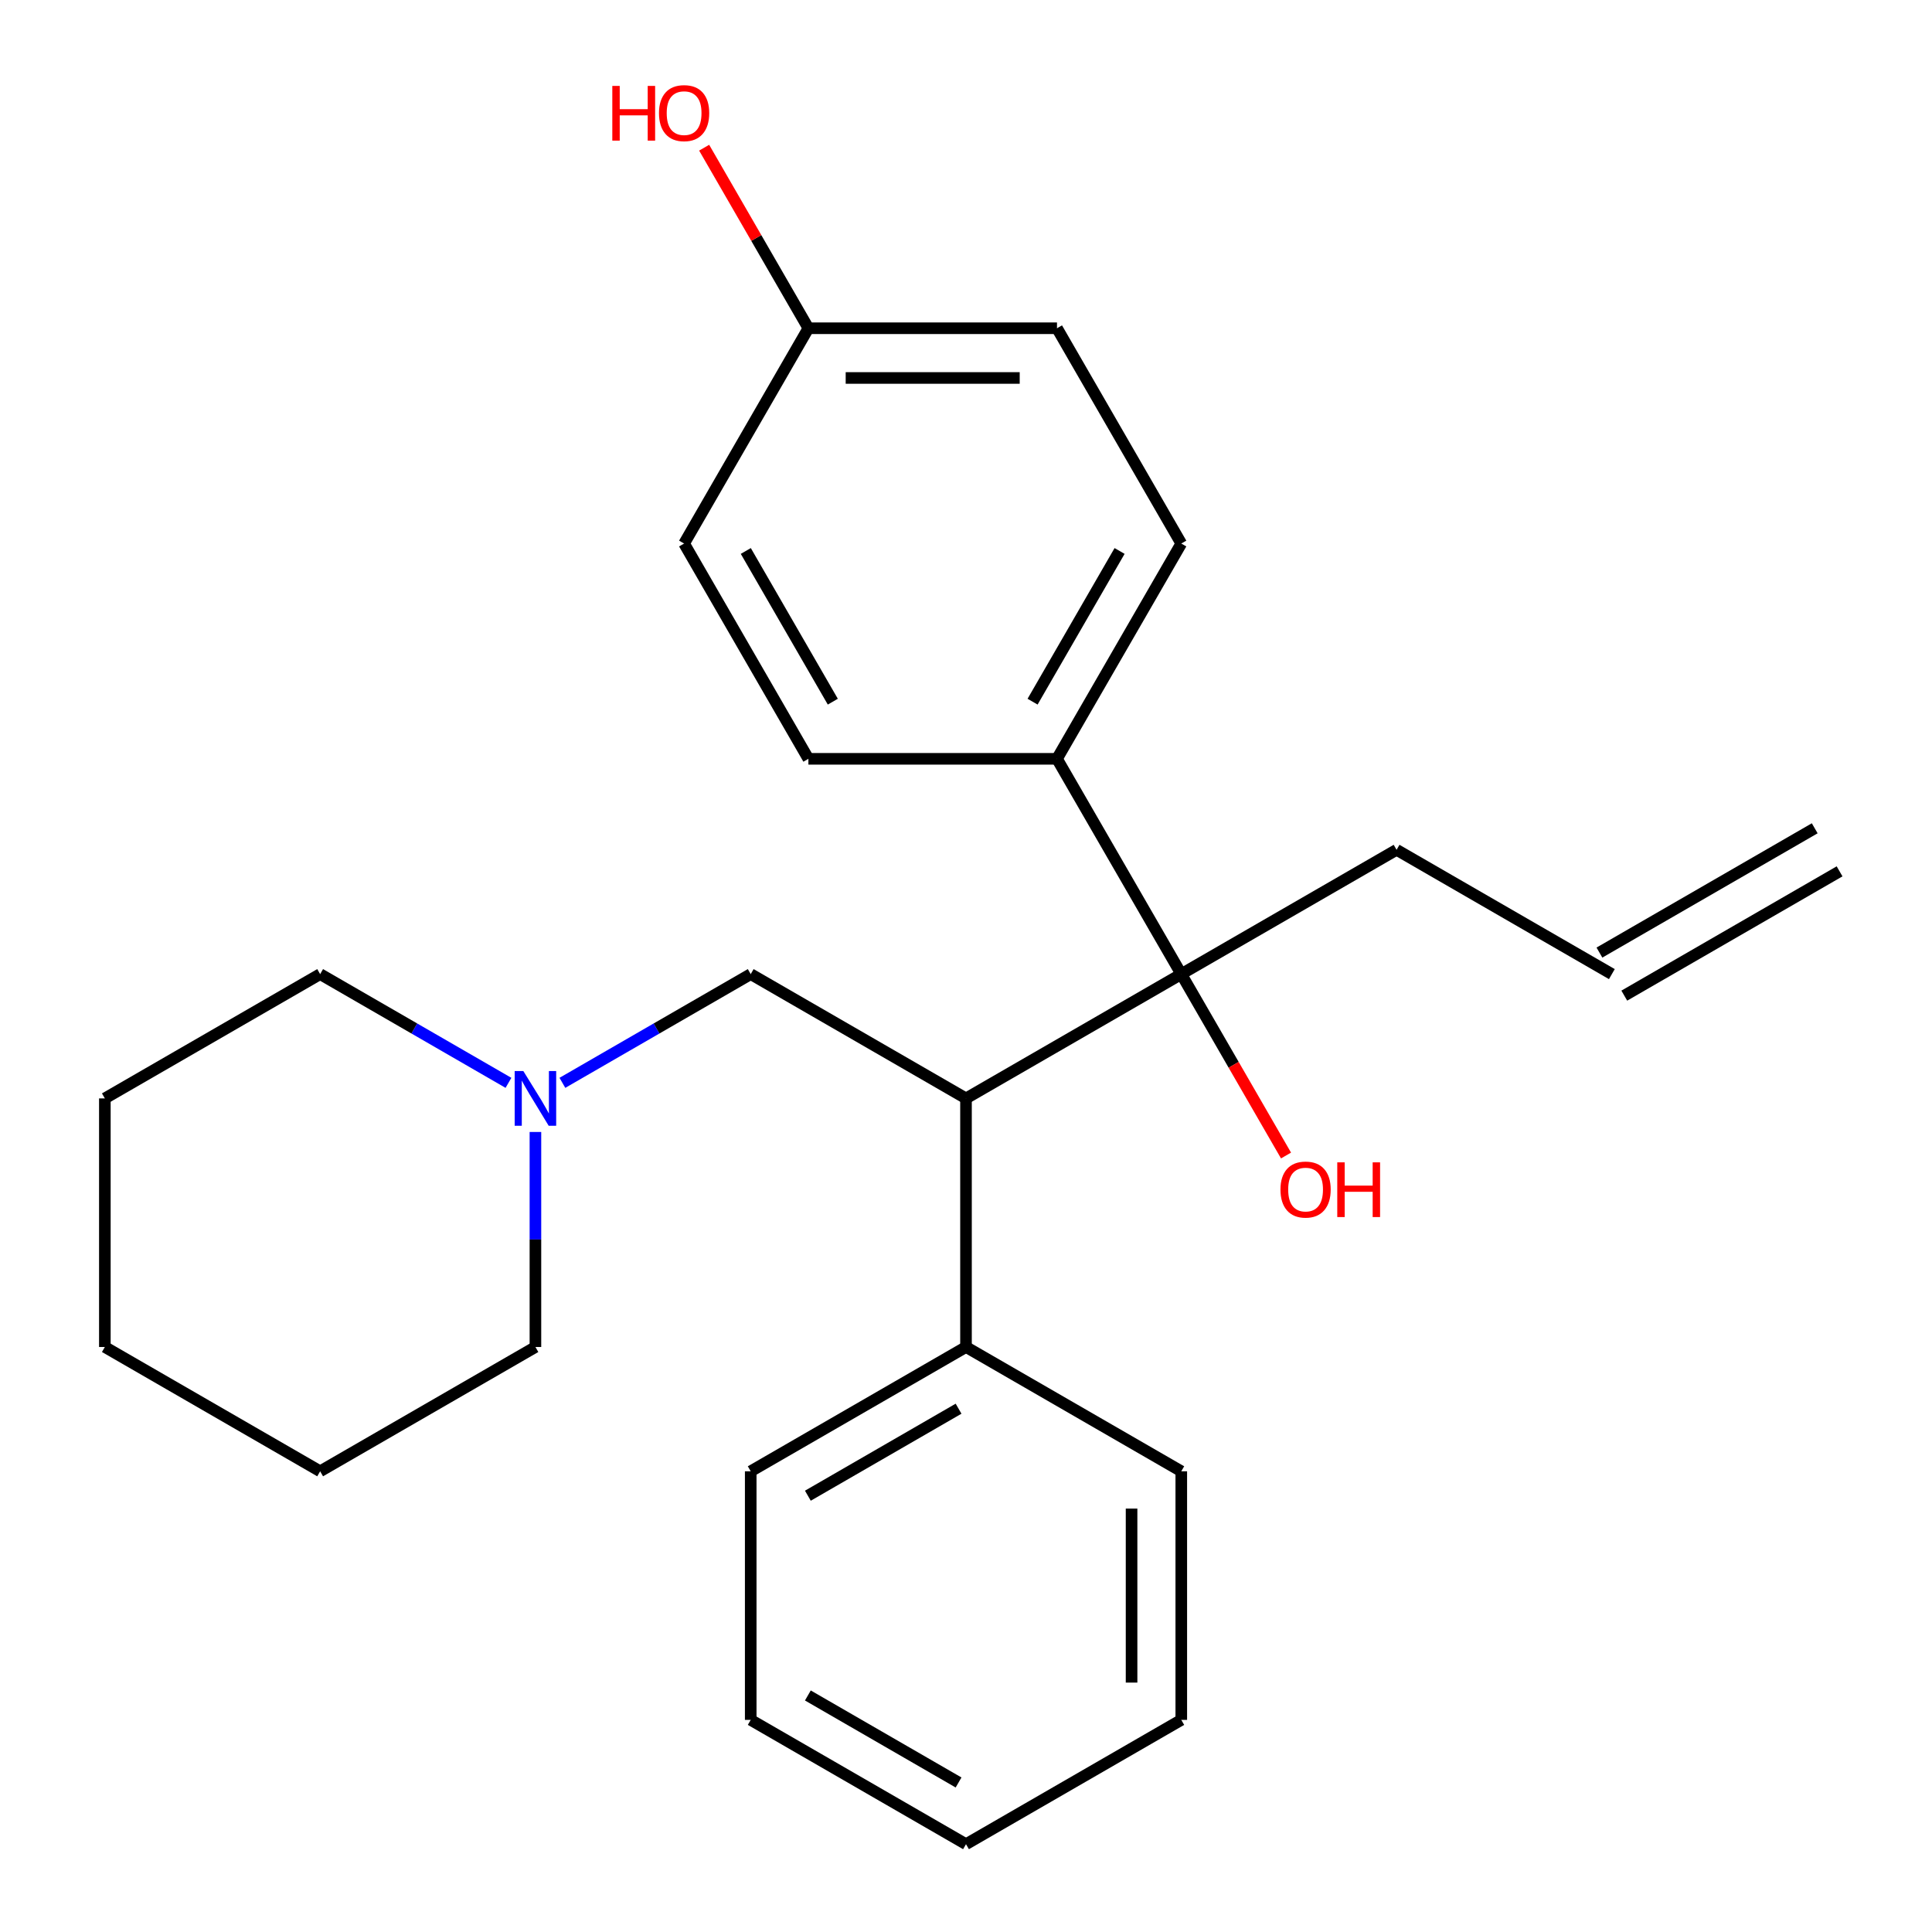 <?xml version='1.0' encoding='iso-8859-1'?>
<svg version='1.1' baseProfile='full'
              xmlns='http://www.w3.org/2000/svg'
                      xmlns:rdkit='http://www.rdkit.org/xml'
                      xmlns:xlink='http://www.w3.org/1999/xlink'
                  xml:space='preserve'
width='1000px' height='1000px' viewBox='0 0 1000 1000'>
<!-- END OF HEADER -->
<rect style='opacity:1.0;fill:#FFFFFF;stroke:none' width='1000' height='1000' x='0' y='0'> </rect>
<path class='bond-0' d='M 500,568.534 L 611.432,504.198' style='fill:none;fill-rule:evenodd;stroke:#000000;stroke-width:6px;stroke-linecap:butt;stroke-linejoin:miter;stroke-opacity:1' />
<path class='bond-2' d='M 500,568.534 L 388.568,504.198' style='fill:none;fill-rule:evenodd;stroke:#000000;stroke-width:6px;stroke-linecap:butt;stroke-linejoin:miter;stroke-opacity:1' />
<path class='bond-4' d='M 500,568.534 L 500,697.204' style='fill:none;fill-rule:evenodd;stroke:#000000;stroke-width:6px;stroke-linecap:butt;stroke-linejoin:miter;stroke-opacity:1' />
<path class='bond-3' d='M 611.432,504.198 L 547.097,392.766' style='fill:none;fill-rule:evenodd;stroke:#000000;stroke-width:6px;stroke-linecap:butt;stroke-linejoin:miter;stroke-opacity:1' />
<path class='bond-8' d='M 611.432,504.198 L 638.537,551.146' style='fill:none;fill-rule:evenodd;stroke:#000000;stroke-width:6px;stroke-linecap:butt;stroke-linejoin:miter;stroke-opacity:1' />
<path class='bond-8' d='M 638.537,551.146 L 665.642,598.094' style='fill:none;fill-rule:evenodd;stroke:#FF0000;stroke-width:6px;stroke-linecap:butt;stroke-linejoin:miter;stroke-opacity:1' />
<path class='bond-10' d='M 611.432,504.198 L 722.864,439.863' style='fill:none;fill-rule:evenodd;stroke:#000000;stroke-width:6px;stroke-linecap:butt;stroke-linejoin:miter;stroke-opacity:1' />
<path class='bond-1' d='M 291.093,560.476 L 339.83,532.337' style='fill:none;fill-rule:evenodd;stroke:#0000FF;stroke-width:6px;stroke-linecap:butt;stroke-linejoin:miter;stroke-opacity:1' />
<path class='bond-1' d='M 339.83,532.337 L 388.568,504.198' style='fill:none;fill-rule:evenodd;stroke:#000000;stroke-width:6px;stroke-linecap:butt;stroke-linejoin:miter;stroke-opacity:1' />
<path class='bond-15' d='M 263.179,560.476 L 214.442,532.337' style='fill:none;fill-rule:evenodd;stroke:#0000FF;stroke-width:6px;stroke-linecap:butt;stroke-linejoin:miter;stroke-opacity:1' />
<path class='bond-15' d='M 214.442,532.337 L 165.704,504.198' style='fill:none;fill-rule:evenodd;stroke:#000000;stroke-width:6px;stroke-linecap:butt;stroke-linejoin:miter;stroke-opacity:1' />
<path class='bond-16' d='M 277.136,585.91 L 277.136,641.557' style='fill:none;fill-rule:evenodd;stroke:#0000FF;stroke-width:6px;stroke-linecap:butt;stroke-linejoin:miter;stroke-opacity:1' />
<path class='bond-16' d='M 277.136,641.557 L 277.136,697.204' style='fill:none;fill-rule:evenodd;stroke:#000000;stroke-width:6px;stroke-linecap:butt;stroke-linejoin:miter;stroke-opacity:1' />
<path class='bond-5' d='M 547.097,392.766 L 611.432,281.334' style='fill:none;fill-rule:evenodd;stroke:#000000;stroke-width:6px;stroke-linecap:butt;stroke-linejoin:miter;stroke-opacity:1' />
<path class='bond-5' d='M 534.461,363.184 L 579.495,285.182' style='fill:none;fill-rule:evenodd;stroke:#000000;stroke-width:6px;stroke-linecap:butt;stroke-linejoin:miter;stroke-opacity:1' />
<path class='bond-6' d='M 547.097,392.766 L 418.426,392.766' style='fill:none;fill-rule:evenodd;stroke:#000000;stroke-width:6px;stroke-linecap:butt;stroke-linejoin:miter;stroke-opacity:1' />
<path class='bond-17' d='M 500,697.204 L 388.568,761.54' style='fill:none;fill-rule:evenodd;stroke:#000000;stroke-width:6px;stroke-linecap:butt;stroke-linejoin:miter;stroke-opacity:1' />
<path class='bond-17' d='M 496.152,729.141 L 418.15,774.176' style='fill:none;fill-rule:evenodd;stroke:#000000;stroke-width:6px;stroke-linecap:butt;stroke-linejoin:miter;stroke-opacity:1' />
<path class='bond-18' d='M 500,697.204 L 611.432,761.54' style='fill:none;fill-rule:evenodd;stroke:#000000;stroke-width:6px;stroke-linecap:butt;stroke-linejoin:miter;stroke-opacity:1' />
<path class='bond-13' d='M 611.432,281.334 L 547.097,169.902' style='fill:none;fill-rule:evenodd;stroke:#000000;stroke-width:6px;stroke-linecap:butt;stroke-linejoin:miter;stroke-opacity:1' />
<path class='bond-12' d='M 418.426,392.766 L 354.091,281.334' style='fill:none;fill-rule:evenodd;stroke:#000000;stroke-width:6px;stroke-linecap:butt;stroke-linejoin:miter;stroke-opacity:1' />
<path class='bond-12' d='M 431.062,363.184 L 386.027,285.182' style='fill:none;fill-rule:evenodd;stroke:#000000;stroke-width:6px;stroke-linecap:butt;stroke-linejoin:miter;stroke-opacity:1' />
<path class='bond-7' d='M 834.296,504.198 L 722.864,439.863' style='fill:none;fill-rule:evenodd;stroke:#000000;stroke-width:6px;stroke-linecap:butt;stroke-linejoin:miter;stroke-opacity:1' />
<path class='bond-9' d='M 840.73,515.341 L 952.162,451.006' style='fill:none;fill-rule:evenodd;stroke:#000000;stroke-width:6px;stroke-linecap:butt;stroke-linejoin:miter;stroke-opacity:1' />
<path class='bond-9' d='M 827.863,493.055 L 939.295,428.72' style='fill:none;fill-rule:evenodd;stroke:#000000;stroke-width:6px;stroke-linecap:butt;stroke-linejoin:miter;stroke-opacity:1' />
<path class='bond-11' d='M 418.426,169.902 L 354.091,281.334' style='fill:none;fill-rule:evenodd;stroke:#000000;stroke-width:6px;stroke-linecap:butt;stroke-linejoin:miter;stroke-opacity:1' />
<path class='bond-14' d='M 418.426,169.902 L 391.448,123.174' style='fill:none;fill-rule:evenodd;stroke:#000000;stroke-width:6px;stroke-linecap:butt;stroke-linejoin:miter;stroke-opacity:1' />
<path class='bond-14' d='M 391.448,123.174 L 364.47,76.447' style='fill:none;fill-rule:evenodd;stroke:#FF0000;stroke-width:6px;stroke-linecap:butt;stroke-linejoin:miter;stroke-opacity:1' />
<path class='bond-26' d='M 418.426,169.902 L 547.097,169.902' style='fill:none;fill-rule:evenodd;stroke:#000000;stroke-width:6px;stroke-linecap:butt;stroke-linejoin:miter;stroke-opacity:1' />
<path class='bond-26' d='M 437.727,195.636 L 527.796,195.636' style='fill:none;fill-rule:evenodd;stroke:#000000;stroke-width:6px;stroke-linecap:butt;stroke-linejoin:miter;stroke-opacity:1' />
<path class='bond-20' d='M 165.704,504.198 L 54.272,568.534' style='fill:none;fill-rule:evenodd;stroke:#000000;stroke-width:6px;stroke-linecap:butt;stroke-linejoin:miter;stroke-opacity:1' />
<path class='bond-19' d='M 277.136,697.204 L 165.704,761.54' style='fill:none;fill-rule:evenodd;stroke:#000000;stroke-width:6px;stroke-linecap:butt;stroke-linejoin:miter;stroke-opacity:1' />
<path class='bond-22' d='M 388.568,761.54 L 388.568,890.21' style='fill:none;fill-rule:evenodd;stroke:#000000;stroke-width:6px;stroke-linecap:butt;stroke-linejoin:miter;stroke-opacity:1' />
<path class='bond-21' d='M 611.432,761.54 L 611.432,890.21' style='fill:none;fill-rule:evenodd;stroke:#000000;stroke-width:6px;stroke-linecap:butt;stroke-linejoin:miter;stroke-opacity:1' />
<path class='bond-21' d='M 585.698,780.84 L 585.698,870.91' style='fill:none;fill-rule:evenodd;stroke:#000000;stroke-width:6px;stroke-linecap:butt;stroke-linejoin:miter;stroke-opacity:1' />
<path class='bond-24' d='M 165.704,761.54 L 54.272,697.204' style='fill:none;fill-rule:evenodd;stroke:#000000;stroke-width:6px;stroke-linecap:butt;stroke-linejoin:miter;stroke-opacity:1' />
<path class='bond-27' d='M 54.272,568.534 L 54.272,697.204' style='fill:none;fill-rule:evenodd;stroke:#000000;stroke-width:6px;stroke-linecap:butt;stroke-linejoin:miter;stroke-opacity:1' />
<path class='bond-23' d='M 611.432,890.21 L 500,954.545' style='fill:none;fill-rule:evenodd;stroke:#000000;stroke-width:6px;stroke-linecap:butt;stroke-linejoin:miter;stroke-opacity:1' />
<path class='bond-25' d='M 388.568,890.21 L 500,954.545' style='fill:none;fill-rule:evenodd;stroke:#000000;stroke-width:6px;stroke-linecap:butt;stroke-linejoin:miter;stroke-opacity:1' />
<path class='bond-25' d='M 418.15,877.574 L 496.152,922.609' style='fill:none;fill-rule:evenodd;stroke:#000000;stroke-width:6px;stroke-linecap:butt;stroke-linejoin:miter;stroke-opacity:1' />
<path  class='atom-2' d='M 270.876 554.374
L 280.156 569.374
Q 281.076 570.854, 282.556 573.534
Q 284.036 576.214, 284.116 576.374
L 284.116 554.374
L 287.876 554.374
L 287.876 582.694
L 283.996 582.694
L 274.036 566.294
Q 272.876 564.374, 271.636 562.174
Q 270.436 559.974, 270.076 559.294
L 270.076 582.694
L 266.396 582.694
L 266.396 554.374
L 270.876 554.374
' fill='#0000FF'/>
<path  class='atom-9' d='M 662.767 615.71
Q 662.767 608.91, 666.127 605.11
Q 669.487 601.31, 675.767 601.31
Q 682.047 601.31, 685.407 605.11
Q 688.767 608.91, 688.767 615.71
Q 688.767 622.59, 685.367 626.51
Q 681.967 630.39, 675.767 630.39
Q 669.527 630.39, 666.127 626.51
Q 662.767 622.63, 662.767 615.71
M 675.767 627.19
Q 680.087 627.19, 682.407 624.31
Q 684.767 621.39, 684.767 615.71
Q 684.767 610.15, 682.407 607.35
Q 680.087 604.51, 675.767 604.51
Q 671.447 604.51, 669.087 607.31
Q 666.767 610.11, 666.767 615.71
Q 666.767 621.43, 669.087 624.31
Q 671.447 627.19, 675.767 627.19
' fill='#FF0000'/>
<path  class='atom-9' d='M 692.167 601.63
L 696.007 601.63
L 696.007 613.67
L 710.487 613.67
L 710.487 601.63
L 714.327 601.63
L 714.327 629.95
L 710.487 629.95
L 710.487 616.87
L 696.007 616.87
L 696.007 629.95
L 692.167 629.95
L 692.167 601.63
' fill='#FF0000'/>
<path  class='atom-15' d='M 316.931 44.47
L 320.771 44.47
L 320.771 56.51
L 335.251 56.51
L 335.251 44.47
L 339.091 44.47
L 339.091 72.79
L 335.251 72.79
L 335.251 59.71
L 320.771 59.71
L 320.771 72.79
L 316.931 72.79
L 316.931 44.47
' fill='#FF0000'/>
<path  class='atom-15' d='M 341.091 58.55
Q 341.091 51.75, 344.451 47.95
Q 347.811 44.15, 354.091 44.15
Q 360.371 44.15, 363.731 47.95
Q 367.091 51.75, 367.091 58.55
Q 367.091 65.43, 363.691 69.35
Q 360.291 73.23, 354.091 73.23
Q 347.851 73.23, 344.451 69.35
Q 341.091 65.47, 341.091 58.55
M 354.091 70.03
Q 358.411 70.03, 360.731 67.15
Q 363.091 64.23, 363.091 58.55
Q 363.091 52.99, 360.731 50.19
Q 358.411 47.35, 354.091 47.35
Q 349.771 47.35, 347.411 50.15
Q 345.091 52.95, 345.091 58.55
Q 345.091 64.27, 347.411 67.15
Q 349.771 70.03, 354.091 70.03
' fill='#FF0000'/>
</svg>
